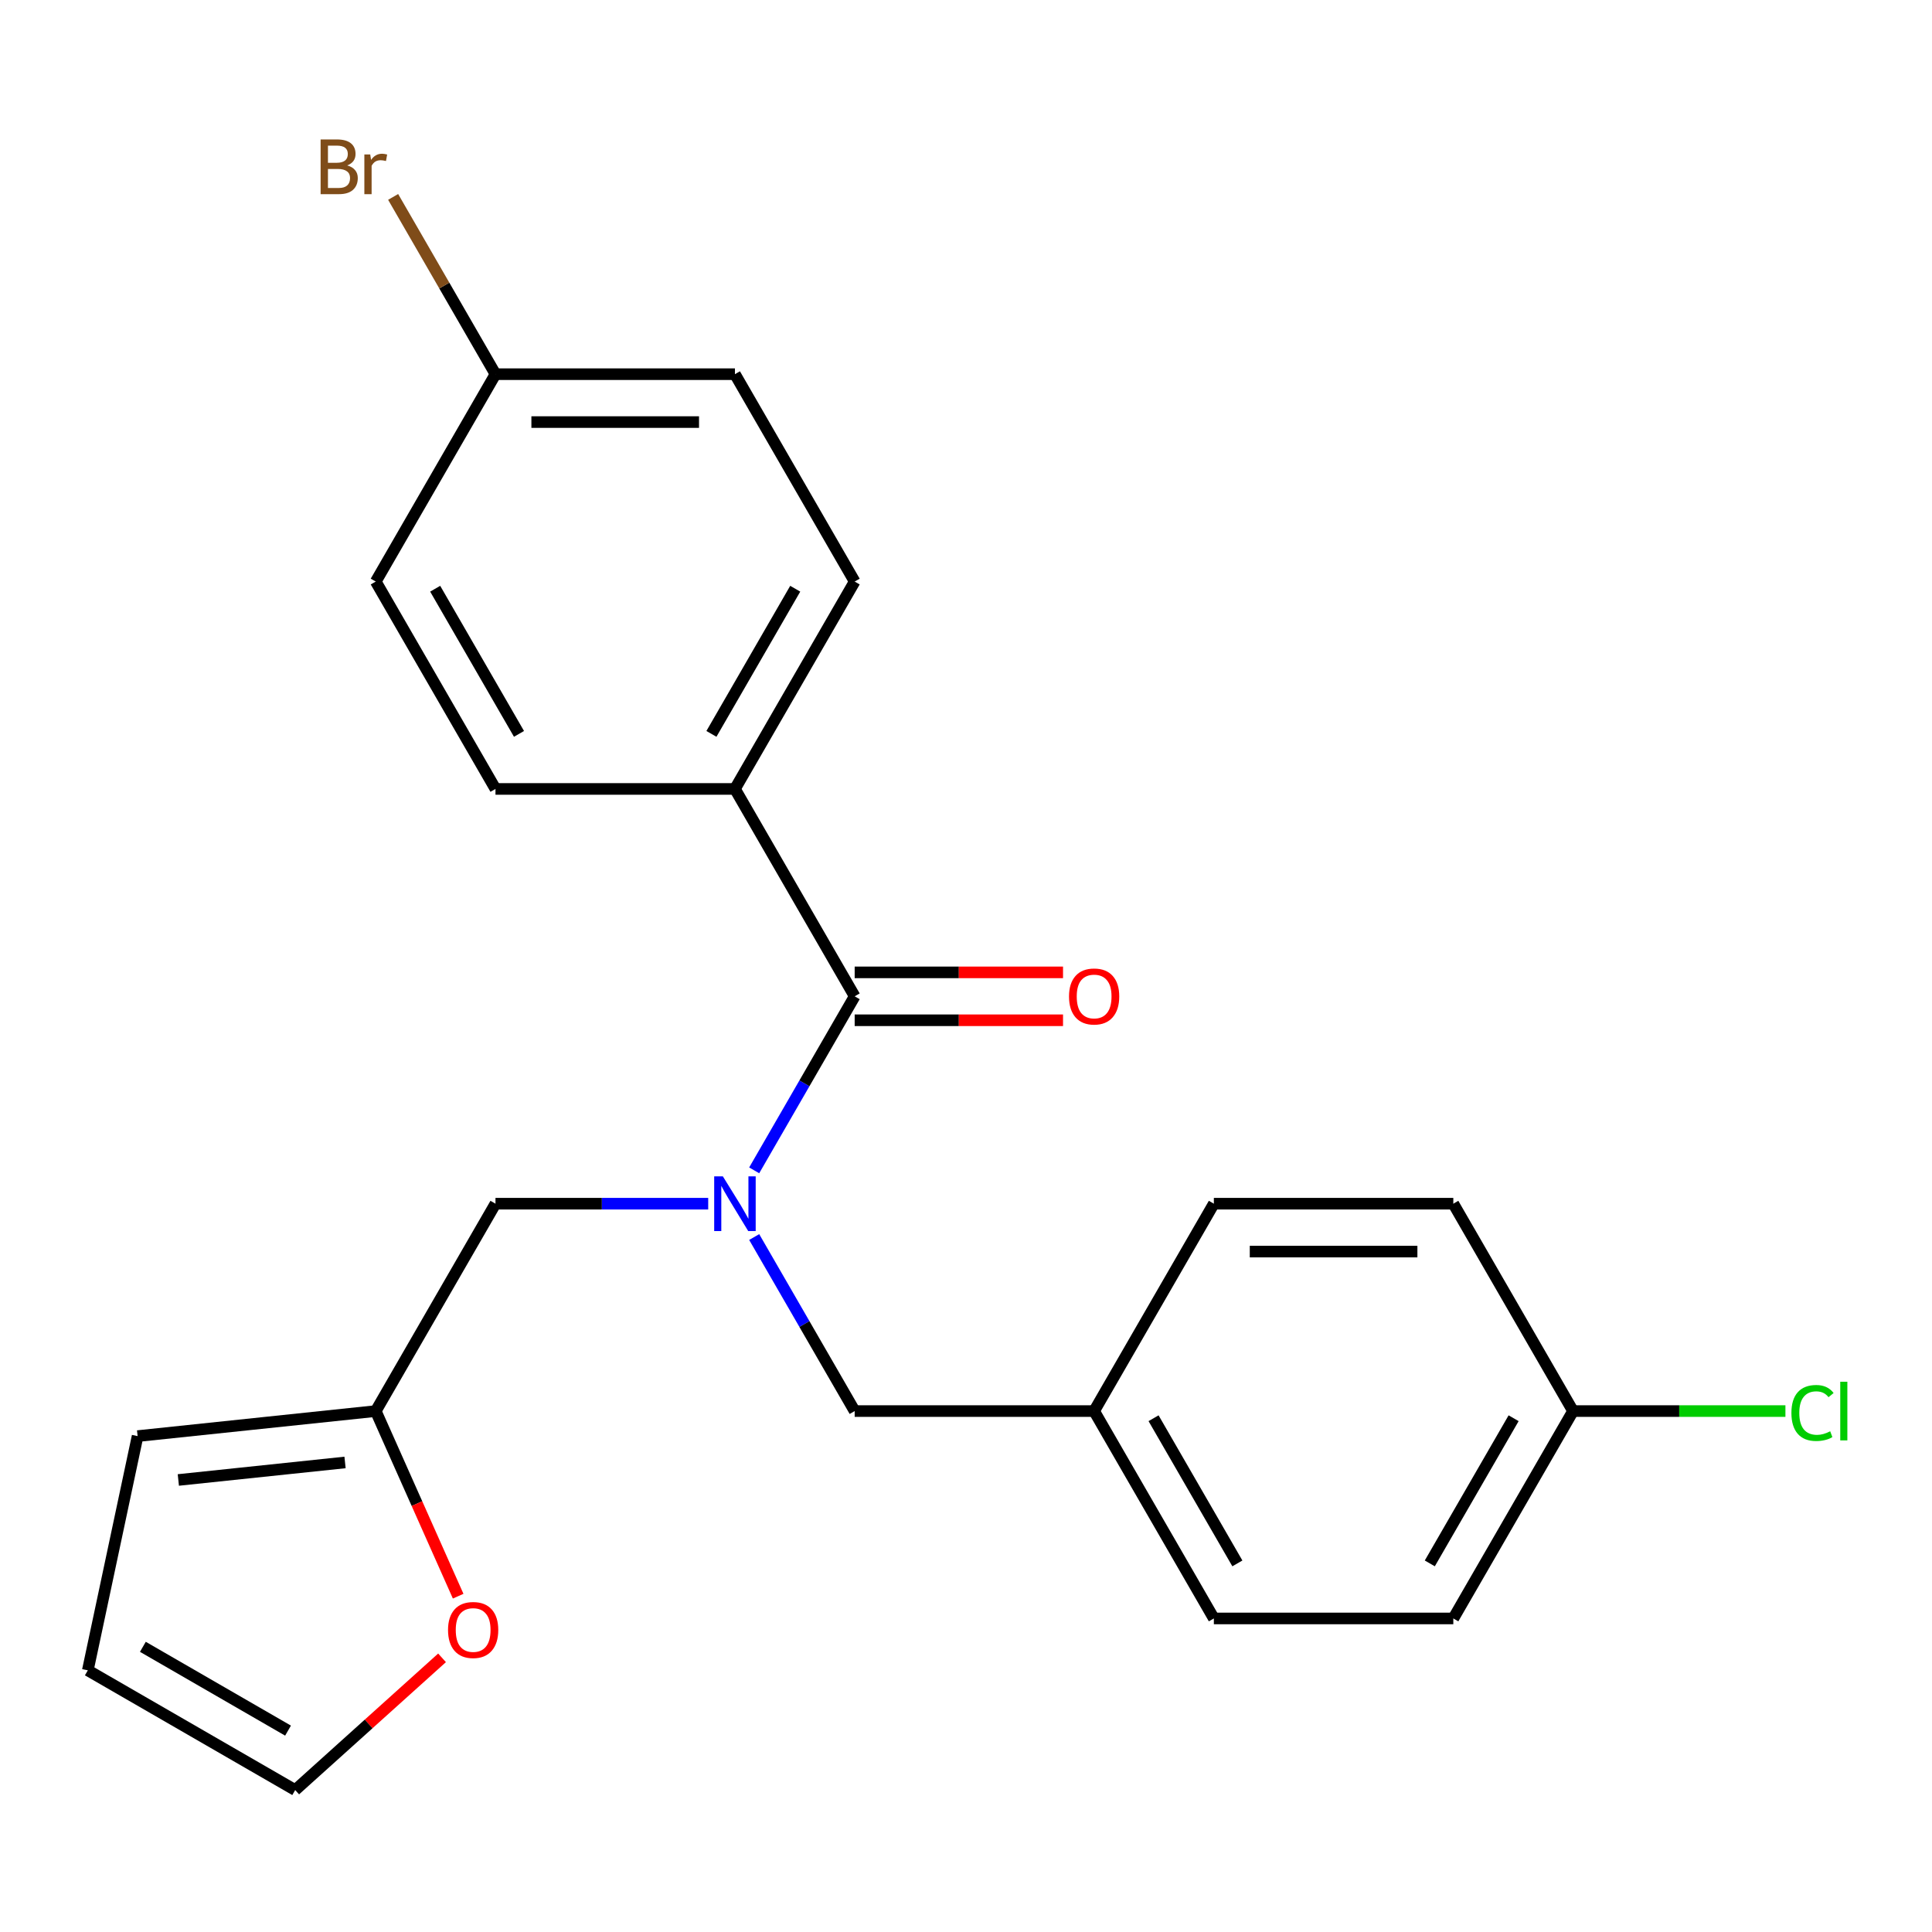 <?xml version='1.0' encoding='iso-8859-1'?>
<svg version='1.1' baseProfile='full'
              xmlns='http://www.w3.org/2000/svg'
                      xmlns:rdkit='http://www.rdkit.org/xml'
                      xmlns:xlink='http://www.w3.org/1999/xlink'
                  xml:space='preserve'
width='1000px' height='1000px' viewBox='0 0 1000 1000'>
<!-- END OF HEADER -->
<rect style='opacity:1.0;fill:#FFFFFF;stroke:none' width='1000' height='1000' x='0' y='0'> </rect>
<path class='bond-0' d='M 390.368,605.771 L 416.372,560.731' style='fill:none;fill-rule:evenodd;stroke:#0000FF;stroke-width:6px;stroke-linecap:butt;stroke-linejoin:miter;stroke-opacity:1' />
<path class='bond-0' d='M 416.372,560.731 L 442.376,515.691' style='fill:none;fill-rule:evenodd;stroke:#000000;stroke-width:6px;stroke-linecap:butt;stroke-linejoin:miter;stroke-opacity:1' />
<path class='bond-2' d='M 366.566,623.03 L 311.513,623.03' style='fill:none;fill-rule:evenodd;stroke:#0000FF;stroke-width:6px;stroke-linecap:butt;stroke-linejoin:miter;stroke-opacity:1' />
<path class='bond-2' d='M 311.513,623.03 L 256.46,623.03' style='fill:none;fill-rule:evenodd;stroke:#000000;stroke-width:6px;stroke-linecap:butt;stroke-linejoin:miter;stroke-opacity:1' />
<path class='bond-4' d='M 390.368,640.288 L 416.372,685.328' style='fill:none;fill-rule:evenodd;stroke:#0000FF;stroke-width:6px;stroke-linecap:butt;stroke-linejoin:miter;stroke-opacity:1' />
<path class='bond-4' d='M 416.372,685.328 L 442.376,730.368' style='fill:none;fill-rule:evenodd;stroke:#000000;stroke-width:6px;stroke-linecap:butt;stroke-linejoin:miter;stroke-opacity:1' />
<path class='bond-3' d='M 442.376,515.691 L 380.404,408.353' style='fill:none;fill-rule:evenodd;stroke:#000000;stroke-width:6px;stroke-linecap:butt;stroke-linejoin:miter;stroke-opacity:1' />
<path class='bond-6' d='M 442.376,528.086 L 496.299,528.086' style='fill:none;fill-rule:evenodd;stroke:#000000;stroke-width:6px;stroke-linecap:butt;stroke-linejoin:miter;stroke-opacity:1' />
<path class='bond-6' d='M 496.299,528.086 L 550.221,528.086' style='fill:none;fill-rule:evenodd;stroke:#FF0000;stroke-width:6px;stroke-linecap:butt;stroke-linejoin:miter;stroke-opacity:1' />
<path class='bond-6' d='M 442.376,503.297 L 496.299,503.297' style='fill:none;fill-rule:evenodd;stroke:#000000;stroke-width:6px;stroke-linecap:butt;stroke-linejoin:miter;stroke-opacity:1' />
<path class='bond-6' d='M 496.299,503.297 L 550.221,503.297' style='fill:none;fill-rule:evenodd;stroke:#FF0000;stroke-width:6px;stroke-linecap:butt;stroke-linejoin:miter;stroke-opacity:1' />
<path class='bond-1' d='M 194.489,730.368 L 256.46,623.03' style='fill:none;fill-rule:evenodd;stroke:#000000;stroke-width:6px;stroke-linecap:butt;stroke-linejoin:miter;stroke-opacity:1' />
<path class='bond-5' d='M 194.489,730.368 L 215.817,778.273' style='fill:none;fill-rule:evenodd;stroke:#000000;stroke-width:6px;stroke-linecap:butt;stroke-linejoin:miter;stroke-opacity:1' />
<path class='bond-5' d='M 215.817,778.273 L 237.146,826.178' style='fill:none;fill-rule:evenodd;stroke:#FF0000;stroke-width:6px;stroke-linecap:butt;stroke-linejoin:miter;stroke-opacity:1' />
<path class='bond-7' d='M 194.489,730.368 L 71.224,743.324' style='fill:none;fill-rule:evenodd;stroke:#000000;stroke-width:6px;stroke-linecap:butt;stroke-linejoin:miter;stroke-opacity:1' />
<path class='bond-7' d='M 178.59,756.964 L 92.305,766.033' style='fill:none;fill-rule:evenodd;stroke:#000000;stroke-width:6px;stroke-linecap:butt;stroke-linejoin:miter;stroke-opacity:1' />
<path class='bond-10' d='M 380.404,408.353 L 442.376,301.015' style='fill:none;fill-rule:evenodd;stroke:#000000;stroke-width:6px;stroke-linecap:butt;stroke-linejoin:miter;stroke-opacity:1' />
<path class='bond-10' d='M 368.232,379.858 L 411.613,304.721' style='fill:none;fill-rule:evenodd;stroke:#000000;stroke-width:6px;stroke-linecap:butt;stroke-linejoin:miter;stroke-opacity:1' />
<path class='bond-11' d='M 380.404,408.353 L 256.46,408.353' style='fill:none;fill-rule:evenodd;stroke:#000000;stroke-width:6px;stroke-linecap:butt;stroke-linejoin:miter;stroke-opacity:1' />
<path class='bond-12' d='M 442.376,730.368 L 566.32,730.368' style='fill:none;fill-rule:evenodd;stroke:#000000;stroke-width:6px;stroke-linecap:butt;stroke-linejoin:miter;stroke-opacity:1' />
<path class='bond-8' d='M 228.802,858.092 L 190.798,892.311' style='fill:none;fill-rule:evenodd;stroke:#FF0000;stroke-width:6px;stroke-linecap:butt;stroke-linejoin:miter;stroke-opacity:1' />
<path class='bond-8' d='M 190.798,892.311 L 152.793,926.531' style='fill:none;fill-rule:evenodd;stroke:#000000;stroke-width:6px;stroke-linecap:butt;stroke-linejoin:miter;stroke-opacity:1' />
<path class='bond-9' d='M 71.224,743.324 L 45.455,864.559' style='fill:none;fill-rule:evenodd;stroke:#000000;stroke-width:6px;stroke-linecap:butt;stroke-linejoin:miter;stroke-opacity:1' />
<path class='bond-24' d='M 152.793,926.531 L 45.455,864.559' style='fill:none;fill-rule:evenodd;stroke:#000000;stroke-width:6px;stroke-linecap:butt;stroke-linejoin:miter;stroke-opacity:1' />
<path class='bond-24' d='M 149.087,895.767 L 73.95,852.387' style='fill:none;fill-rule:evenodd;stroke:#000000;stroke-width:6px;stroke-linecap:butt;stroke-linejoin:miter;stroke-opacity:1' />
<path class='bond-16' d='M 442.376,301.015 L 380.404,193.676' style='fill:none;fill-rule:evenodd;stroke:#000000;stroke-width:6px;stroke-linecap:butt;stroke-linejoin:miter;stroke-opacity:1' />
<path class='bond-15' d='M 256.46,408.353 L 194.489,301.015' style='fill:none;fill-rule:evenodd;stroke:#000000;stroke-width:6px;stroke-linecap:butt;stroke-linejoin:miter;stroke-opacity:1' />
<path class='bond-15' d='M 268.632,379.858 L 225.252,304.721' style='fill:none;fill-rule:evenodd;stroke:#000000;stroke-width:6px;stroke-linecap:butt;stroke-linejoin:miter;stroke-opacity:1' />
<path class='bond-19' d='M 566.32,730.368 L 628.291,623.03' style='fill:none;fill-rule:evenodd;stroke:#000000;stroke-width:6px;stroke-linecap:butt;stroke-linejoin:miter;stroke-opacity:1' />
<path class='bond-20' d='M 566.32,730.368 L 628.291,837.706' style='fill:none;fill-rule:evenodd;stroke:#000000;stroke-width:6px;stroke-linecap:butt;stroke-linejoin:miter;stroke-opacity:1' />
<path class='bond-20' d='M 597.083,734.074 L 640.463,809.211' style='fill:none;fill-rule:evenodd;stroke:#000000;stroke-width:6px;stroke-linecap:butt;stroke-linejoin:miter;stroke-opacity:1' />
<path class='bond-13' d='M 256.46,193.676 L 194.489,301.015' style='fill:none;fill-rule:evenodd;stroke:#000000;stroke-width:6px;stroke-linecap:butt;stroke-linejoin:miter;stroke-opacity:1' />
<path class='bond-17' d='M 256.46,193.676 L 229.974,147.8' style='fill:none;fill-rule:evenodd;stroke:#000000;stroke-width:6px;stroke-linecap:butt;stroke-linejoin:miter;stroke-opacity:1' />
<path class='bond-17' d='M 229.974,147.8 L 203.487,101.924' style='fill:none;fill-rule:evenodd;stroke:#7F4C19;stroke-width:6px;stroke-linecap:butt;stroke-linejoin:miter;stroke-opacity:1' />
<path class='bond-25' d='M 256.46,193.676 L 380.404,193.676' style='fill:none;fill-rule:evenodd;stroke:#000000;stroke-width:6px;stroke-linecap:butt;stroke-linejoin:miter;stroke-opacity:1' />
<path class='bond-25' d='M 275.052,218.465 L 361.813,218.465' style='fill:none;fill-rule:evenodd;stroke:#000000;stroke-width:6px;stroke-linecap:butt;stroke-linejoin:miter;stroke-opacity:1' />
<path class='bond-14' d='M 814.207,730.368 L 752.235,837.706' style='fill:none;fill-rule:evenodd;stroke:#000000;stroke-width:6px;stroke-linecap:butt;stroke-linejoin:miter;stroke-opacity:1' />
<path class='bond-14' d='M 783.444,734.074 L 740.063,809.211' style='fill:none;fill-rule:evenodd;stroke:#000000;stroke-width:6px;stroke-linecap:butt;stroke-linejoin:miter;stroke-opacity:1' />
<path class='bond-18' d='M 814.207,730.368 L 869.17,730.368' style='fill:none;fill-rule:evenodd;stroke:#000000;stroke-width:6px;stroke-linecap:butt;stroke-linejoin:miter;stroke-opacity:1' />
<path class='bond-18' d='M 869.17,730.368 L 924.132,730.368' style='fill:none;fill-rule:evenodd;stroke:#00CC00;stroke-width:6px;stroke-linecap:butt;stroke-linejoin:miter;stroke-opacity:1' />
<path class='bond-23' d='M 814.207,730.368 L 752.235,623.03' style='fill:none;fill-rule:evenodd;stroke:#000000;stroke-width:6px;stroke-linecap:butt;stroke-linejoin:miter;stroke-opacity:1' />
<path class='bond-22' d='M 628.291,623.03 L 752.235,623.03' style='fill:none;fill-rule:evenodd;stroke:#000000;stroke-width:6px;stroke-linecap:butt;stroke-linejoin:miter;stroke-opacity:1' />
<path class='bond-22' d='M 646.883,647.818 L 733.644,647.818' style='fill:none;fill-rule:evenodd;stroke:#000000;stroke-width:6px;stroke-linecap:butt;stroke-linejoin:miter;stroke-opacity:1' />
<path class='bond-21' d='M 628.291,837.706 L 752.235,837.706' style='fill:none;fill-rule:evenodd;stroke:#000000;stroke-width:6px;stroke-linecap:butt;stroke-linejoin:miter;stroke-opacity:1' />
<path  class='atom-0' d='M 374.144 608.87
L 383.424 623.87
Q 384.344 625.35, 385.824 628.03
Q 387.304 630.71, 387.384 630.87
L 387.384 608.87
L 391.144 608.87
L 391.144 637.19
L 387.264 637.19
L 377.304 620.79
Q 376.144 618.87, 374.904 616.67
Q 373.704 614.47, 373.344 613.79
L 373.344 637.19
L 369.664 637.19
L 369.664 608.87
L 374.144 608.87
' fill='#0000FF'/>
<path  class='atom-6' d='M 231.901 843.676
Q 231.901 836.876, 235.261 833.076
Q 238.621 829.276, 244.901 829.276
Q 251.181 829.276, 254.541 833.076
Q 257.901 836.876, 257.901 843.676
Q 257.901 850.556, 254.501 854.476
Q 251.101 858.356, 244.901 858.356
Q 238.661 858.356, 235.261 854.476
Q 231.901 850.596, 231.901 843.676
M 244.901 855.156
Q 249.221 855.156, 251.541 852.276
Q 253.901 849.356, 253.901 843.676
Q 253.901 838.116, 251.541 835.316
Q 249.221 832.476, 244.901 832.476
Q 240.581 832.476, 238.221 835.276
Q 235.901 838.076, 235.901 843.676
Q 235.901 849.396, 238.221 852.276
Q 240.581 855.156, 244.901 855.156
' fill='#FF0000'/>
<path  class='atom-7' d='M 553.32 515.771
Q 553.32 508.971, 556.68 505.171
Q 560.04 501.371, 566.32 501.371
Q 572.6 501.371, 575.96 505.171
Q 579.32 508.971, 579.32 515.771
Q 579.32 522.651, 575.92 526.571
Q 572.52 530.451, 566.32 530.451
Q 560.08 530.451, 556.68 526.571
Q 553.32 522.691, 553.32 515.771
M 566.32 527.251
Q 570.64 527.251, 572.96 524.371
Q 575.32 521.451, 575.32 515.771
Q 575.32 510.211, 572.96 507.411
Q 570.64 504.571, 566.32 504.571
Q 562 504.571, 559.64 507.371
Q 557.32 510.171, 557.32 515.771
Q 557.32 521.491, 559.64 524.371
Q 562 527.251, 566.32 527.251
' fill='#FF0000'/>
<path  class='atom-18' d='M 179.709 85.618
Q 182.429 86.378, 183.789 88.058
Q 185.189 89.698, 185.189 92.138
Q 185.189 96.058, 182.669 98.298
Q 180.189 100.498, 175.469 100.498
L 165.949 100.498
L 165.949 72.178
L 174.309 72.178
Q 179.149 72.178, 181.589 74.138
Q 184.029 76.098, 184.029 79.698
Q 184.029 83.978, 179.709 85.618
M 169.749 75.378
L 169.749 84.258
L 174.309 84.258
Q 177.109 84.258, 178.549 83.138
Q 180.029 81.978, 180.029 79.698
Q 180.029 75.378, 174.309 75.378
L 169.749 75.378
M 175.469 97.298
Q 178.229 97.298, 179.709 95.978
Q 181.189 94.658, 181.189 92.138
Q 181.189 89.818, 179.549 88.658
Q 177.949 87.458, 174.869 87.458
L 169.749 87.458
L 169.749 97.298
L 175.469 97.298
' fill='#7F4C19'/>
<path  class='atom-18' d='M 191.629 79.938
L 192.069 82.778
Q 194.229 79.578, 197.749 79.578
Q 198.869 79.578, 200.389 79.978
L 199.789 83.338
Q 198.069 82.938, 197.109 82.938
Q 195.429 82.938, 194.309 83.618
Q 193.229 84.258, 192.349 85.818
L 192.349 100.498
L 188.589 100.498
L 188.589 79.938
L 191.629 79.938
' fill='#7F4C19'/>
<path  class='atom-19' d='M 927.231 731.348
Q 927.231 724.308, 930.511 720.628
Q 933.831 716.908, 940.111 716.908
Q 945.951 716.908, 949.071 721.028
L 946.431 723.188
Q 944.151 720.188, 940.111 720.188
Q 935.831 720.188, 933.551 723.068
Q 931.311 725.908, 931.311 731.348
Q 931.311 736.948, 933.631 739.828
Q 935.991 742.708, 940.551 742.708
Q 943.671 742.708, 947.311 740.828
L 948.431 743.828
Q 946.951 744.788, 944.711 745.348
Q 942.471 745.908, 939.991 745.908
Q 933.831 745.908, 930.511 742.148
Q 927.231 738.388, 927.231 731.348
' fill='#00CC00'/>
<path  class='atom-19' d='M 952.511 715.188
L 956.191 715.188
L 956.191 745.548
L 952.511 745.548
L 952.511 715.188
' fill='#00CC00'/>
</svg>
